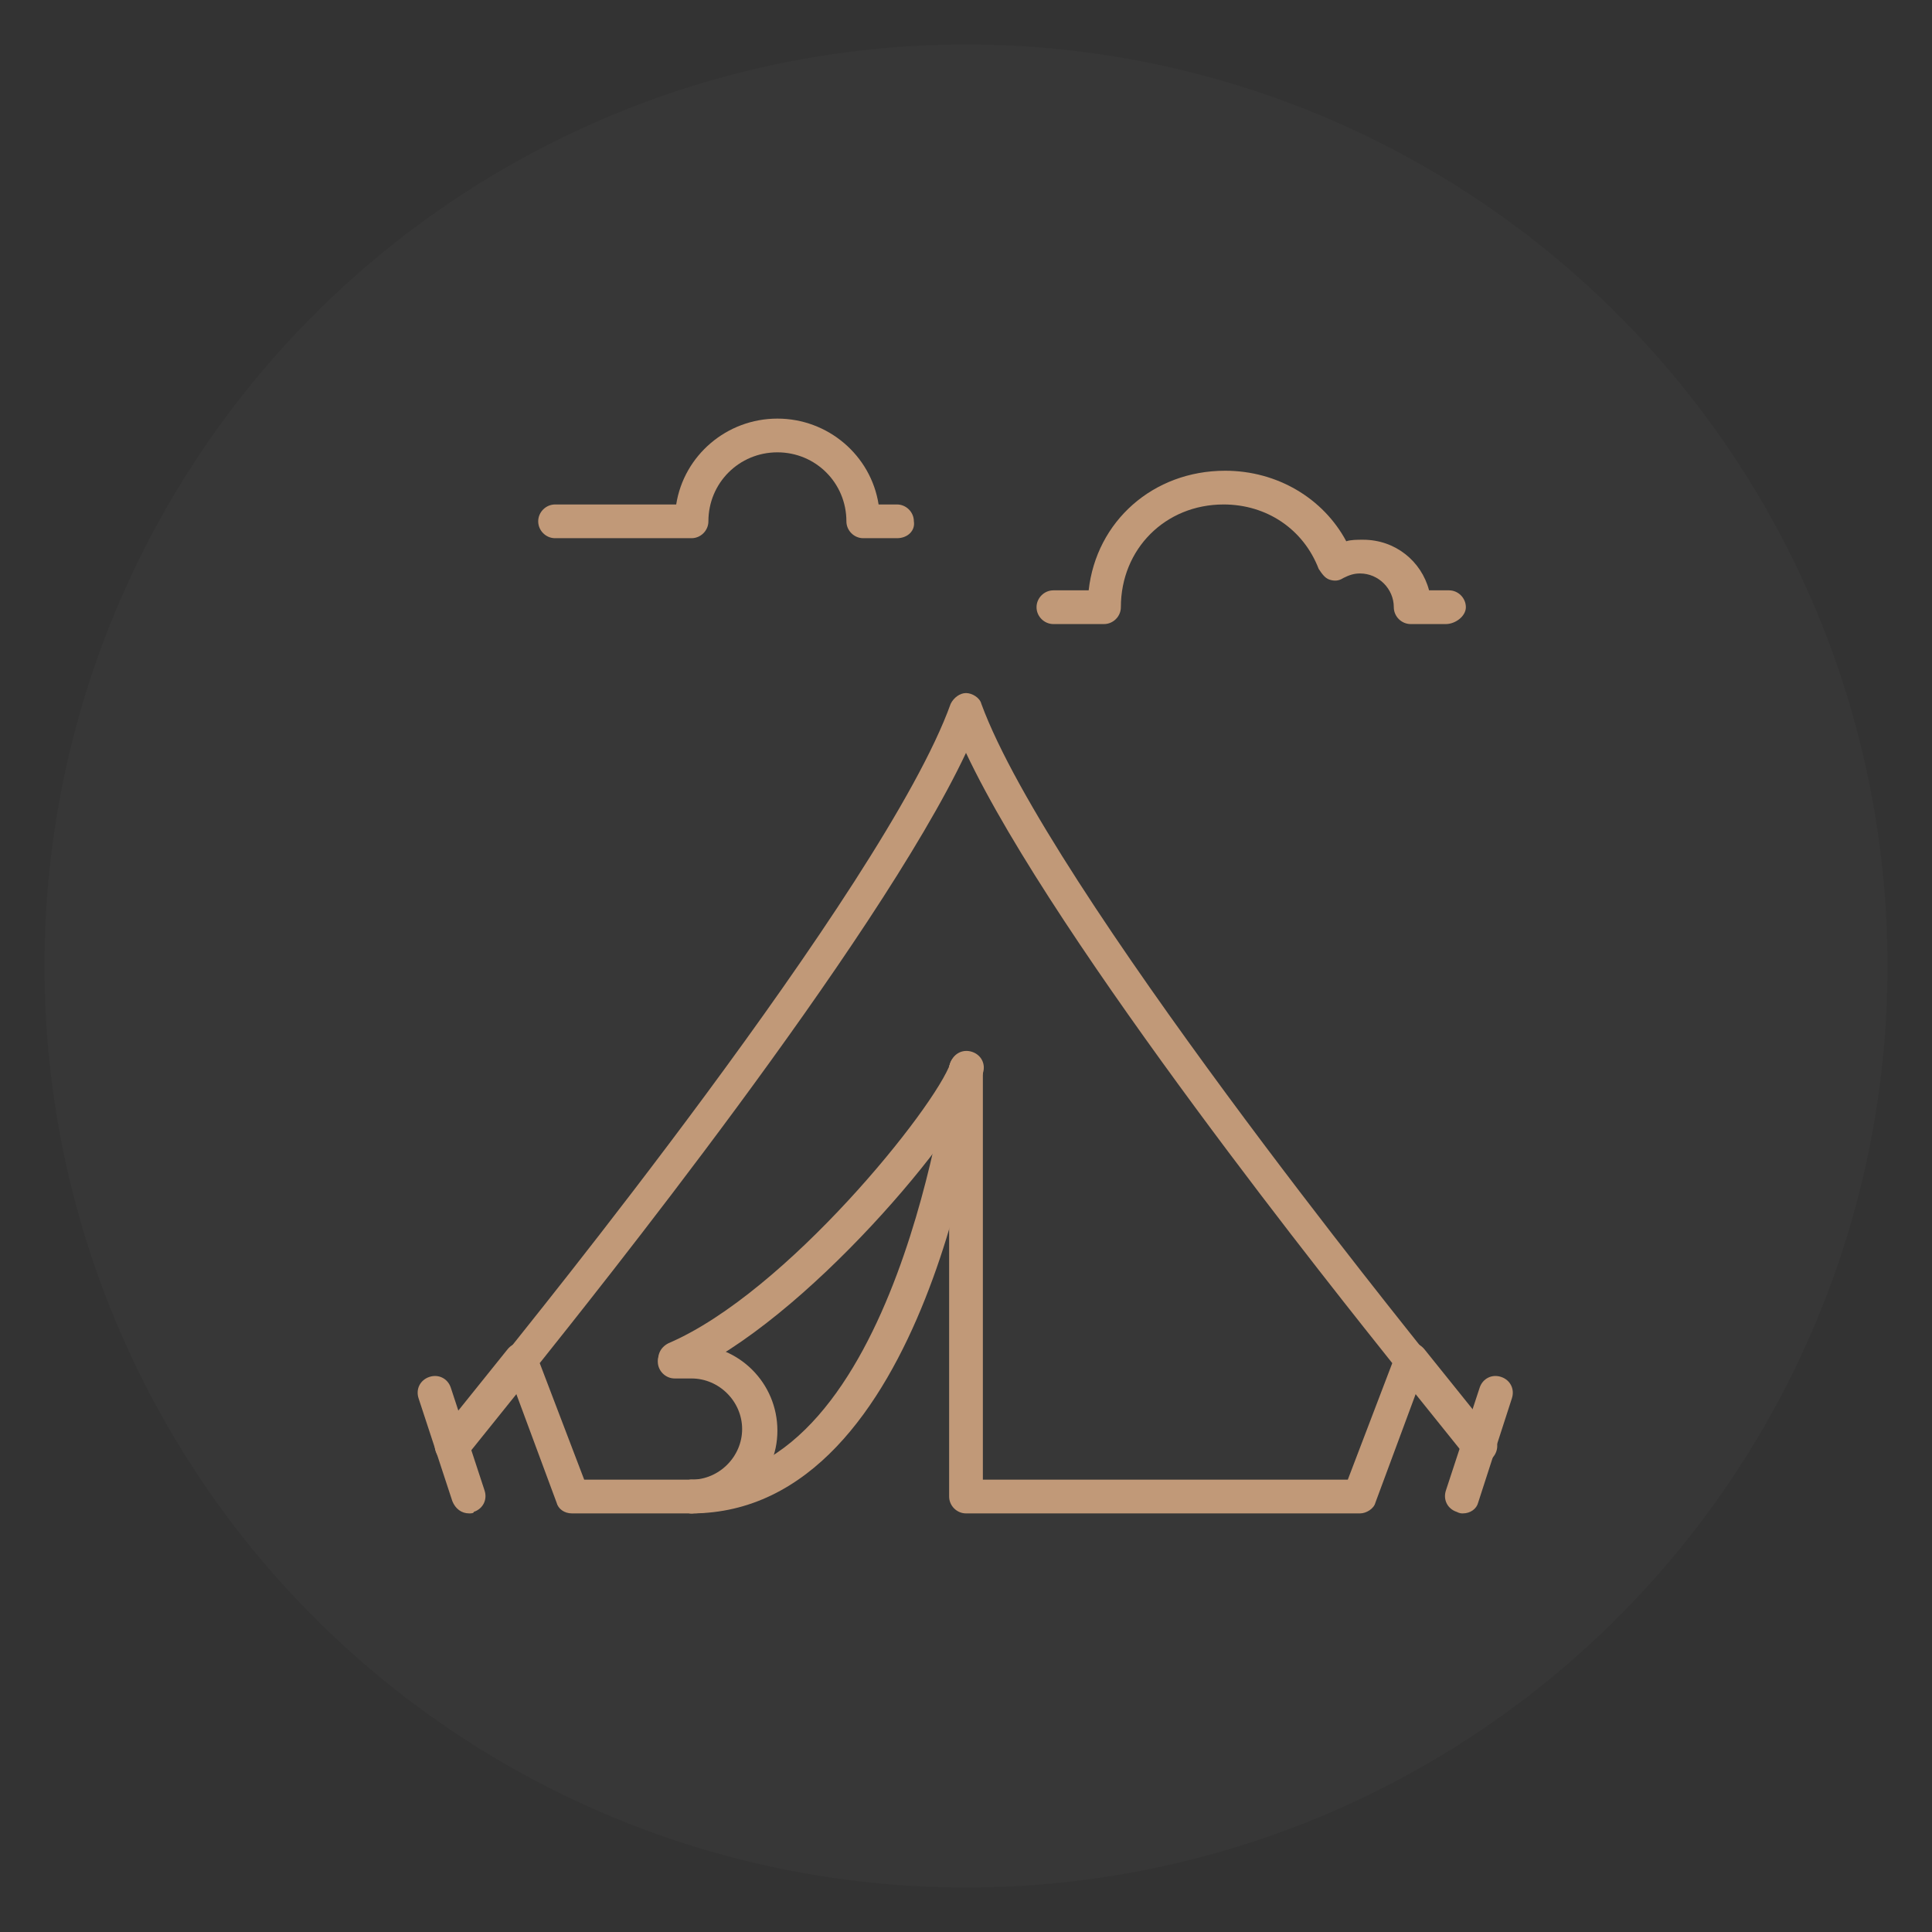 <?xml version="1.0" encoding="utf-8"?>
<!-- Generator: Adobe Illustrator 24.1.0, SVG Export Plug-In . SVG Version: 6.00 Build 0)  -->
<svg version="1.1" id="Layer_1" xmlns="http://www.w3.org/2000/svg" xmlns:xlink="http://www.w3.org/1999/xlink" x="0px" y="0px"
	 width="126px" height="126px" viewBox="0 0 126 126" style="enable-background:new 0 0 126 126;" xml:space="preserve">
<rect x="0" y="0" width="126" height="126" fill="#333333" stroke="none"/>
<style type="text/css">
	.st0{opacity:2.000000e-02;fill:#FFFFFF;}
	.st1{display:none;}
	.st2{display:inline;}
	.st3{fill:#C19978;}
</style>
<circle class="st0" cx="63" cy="63" r="60.1"/>
<g id="backpack_1_" class="st1">
	<g class="st2">
		<g>
			<path class="st3" d="M46.3,58.5h-1.1c-4.3,0-7.8-3.5-7.8-7.8v-3.3h2.2v3.3c0,3.1,2.5,5.6,5.6,5.6h1.1V58.5z"/>
		</g>
		<g>
			<rect x="57.4" y="56.3" class="st3" width="11.2" height="2.2"/>
		</g>
		<g>
			<path class="st3" d="M80.9,58.5h-1.1v-2.2h1.1c3.1,0,5.6-2.5,5.6-5.6v-3.3h2.2v3.3C88.7,55,85.2,58.5,80.9,58.5z"/>
		</g>
	</g>
	<g class="st2">
		<path class="st3" d="M75.3,98.7H50.7c-6.2,0-11.2-5-11.2-11.2V61.9c0-0.6,0.5-1.1,1.1-1.1s1.1,0.5,1.1,1.1v25.7
			c0,4.9,4,8.9,8.9,8.9h24.6c4.9,0,8.9-4,8.9-8.9V61.9c0-0.6,0.5-1.1,1.1-1.1c0.6,0,1.1,0.5,1.1,1.1v25.7
			C86.4,93.7,81.4,98.7,75.3,98.7z"/>
	</g>
	<g class="st2">
		<g>
			<path class="st3" d="M54.1,63h-4.5c-0.6,0-1.1-0.5-1.1-1.1v-10c0-0.6,0.5-1.1,1.1-1.1h4.5c0.6,0,1.1,0.5,1.1,1.1v10
				C55.2,62.5,54.7,63,54.1,63z M50.7,60.8H53v-7.8h-2.2V60.8z"/>
		</g>
		<g>
			<path class="st3" d="M76.4,63h-4.5c-0.6,0-1.1-0.5-1.1-1.1v-10c0-0.6,0.5-1.1,1.1-1.1h4.5c0.6,0,1.1,0.5,1.1,1.1v10
				C77.5,62.5,77,63,76.4,63z M73,60.8h2.2v-7.8H73V60.8z"/>
		</g>
		<g>
			<rect x="46.3" y="50.7" class="st3" width="11.2" height="2.2"/>
		</g>
		<g>
			<rect x="68.6" y="50.7" class="st3" width="11.2" height="2.2"/>
		</g>
	</g>
	<g class="st2">
		<g>
			<rect x="46.3" y="31.7" class="st3" width="2.2" height="13.4"/>
		</g>
		<g>
			<rect x="76.4" y="31.7" class="st3" width="2.2" height="13.4"/>
		</g>
		<g>
			<path class="st3" d="M90.9,45.1H35.1c-3.1,0-5.6-2.5-5.6-5.6c0-0.2,0-0.3,0.1-0.5c0.5-1.2,1-2.6,1-2.9c0-0.3-0.5-1.7-1-2.9
				c-0.1-0.1-0.1-0.3-0.1-0.5c0-3.1,2.5-5.6,5.6-5.6h55.8c3.1,0,5.6,2.5,5.6,5.6c0,0.2,0,0.3-0.1,0.5c-0.5,1.2-1,2.6-1,2.9
				c0,0.3,0.5,1.7,1,2.9c0.1,0.1,0.1,0.3,0.1,0.5C96.5,42.6,94,45.1,90.9,45.1z M31.7,39.8c0.1,1.7,1.6,3.1,3.3,3.1h55.8
				c1.8,0,3.2-1.4,3.3-3.1c-0.4-0.9-1.1-2.7-1.1-3.6c0-0.9,0.7-2.6,1.1-3.6c-0.1-1.7-1.6-3.1-3.3-3.1H35.1c-1.8,0-3.2,1.4-3.3,3.1
				c0.4,0.9,1.1,2.7,1.1,3.6C32.9,37.1,32.1,38.8,31.7,39.8z"/>
		</g>
	</g>
	<g class="st2">
		<g>
			<g>
				<g>
					<path class="st3" d="M36.2,86.4c-1.8,0-3.3-1.5-3.3-3.3V70.8h-1.1c-0.6,0-1.1-0.5-1.1-1.1v-3.3c0-3.1,2.5-5.6,5.6-5.6h4.5
						c0.6,0,1.1,0.5,1.1,1.1S41.3,63,40.7,63h-4.5c-1.8,0-3.3,1.5-3.3,3.3v2.2H34c0.6,0,1.1,0.5,1.1,1.1v13.4c0,0.6,0.5,1.1,1.1,1.1
						c0.6,0,1.1,0.5,1.1,1.1C37.3,85.9,36.8,86.4,36.2,86.4z"/>
				</g>
			</g>
			<g>
				<rect x="31.7" y="68.6" class="st3" width="5.6" height="2.2"/>
			</g>
		</g>
		<g>
			<g>
				<g>
					<path class="st3" d="M89.8,86.4c-0.6,0-1.1-0.5-1.1-1.1c0-0.6,0.5-1.1,1.1-1.1c0.6,0,1.1-0.5,1.1-1.1V69.7
						c0-0.6,0.5-1.1,1.1-1.1h1.1v-2.2c0-1.8-1.5-3.3-3.3-3.3h-4.5c-0.6,0-1.1-0.5-1.1-1.1s0.5-1.1,1.1-1.1h4.5
						c3.1,0,5.6,2.5,5.6,5.6v3.3c0,0.6-0.5,1.1-1.1,1.1h-1.1v12.3C93.1,84.9,91.6,86.4,89.8,86.4z"/>
				</g>
			</g>
			<g>
				<rect x="88.7" y="68.6" class="st3" width="5.6" height="2.2"/>
			</g>
		</g>
	</g>
	<g class="st2">
		<g>
			<path class="st3" d="M75.3,98.7c-0.2,0-0.5-0.1-0.7-0.2c-0.5-0.4-0.6-1.1-0.2-1.6c3.4-4.2,3.3-12.1,3.2-14.9H48.4
				c-0.1,2.8-0.2,10.7,3.2,14.9c0.4,0.5,0.3,1.2-0.2,1.6c-0.5,0.4-1.2,0.3-1.6-0.2c-4.7-5.9-3.6-17.1-3.6-17.6c0.1-0.6,0.5-1,1.1-1
				h31.3c0.6,0,1.1,0.4,1.1,1c0,0.5,1.1,11.7-3.6,17.6C75.9,98.6,75.6,98.7,75.3,98.7z"/>
		</g>
		<g>
			<path class="st3" d="M69.7,87.6H55.2c-0.6,0-1.1-0.5-1.1-1.1c0-0.6,0.5-1.1,1.1-1.1h14.5c0.6,0,1.1,0.5,1.1,1.1
				C70.8,87.1,70.3,87.6,69.7,87.6z"/>
		</g>
		<g>
			<path class="st3" d="M58.5,90.9c-0.6,0-1.1-0.5-1.1-1.1v-3.3c0-0.6,0.5-1.1,1.1-1.1s1.1,0.5,1.1,1.1v3.3
				C59.7,90.4,59.2,90.9,58.5,90.9z"/>
		</g>
	</g>
</g>
<g id="tent_1_">
	<g>
		<g>
			<path class="st3" d="M30.6,98.7c-0.5,0-0.9-0.3-1.1-0.8l-2.2-6.7c-0.2-0.6,0.1-1.2,0.7-1.4c0.6-0.2,1.2,0.1,1.4,0.7l2.2,6.7
				c0.2,0.6-0.1,1.2-0.7,1.4C30.9,98.7,30.7,98.7,30.6,98.7z"/>
		</g>
		<g>
			<path class="st3" d="M95.4,98.7c-0.1,0-0.2,0-0.4-0.1c-0.6-0.2-0.9-0.8-0.7-1.4l2.2-6.7c0.2-0.6,0.8-0.9,1.4-0.7
				c0.6,0.2,0.9,0.8,0.7,1.4L96.4,98C96.3,98.4,95.9,98.7,95.4,98.7z"/>
		</g>
		<g>
			<g>
				<path class="st3" d="M45.1,98.7c-0.6,0-1.1-0.5-1.1-1.1c0-0.6,0.5-1.1,1.1-1.1c13.4,0,16.7-26.7,16.8-26.9c0.1-0.6,0.6-1,1.2-1
					c0.6,0.1,1,0.6,1,1.2C64,71,60.5,98.7,45.1,98.7z"/>
			</g>
			<g>
				<path class="st3" d="M45.1,98.7c-0.6,0-1.1-0.5-1.1-1.1c0-0.6,0.5-1.1,1.1-1.1c1.8,0,3.3-1.5,3.3-3.3s-1.5-3.3-3.3-3.3H44
					c-0.6,0-1.1-0.5-1.1-1.1s0.5-1.1,1.1-1.1h1.1c3.1,0,5.6,2.5,5.6,5.6S48.2,98.7,45.1,98.7z"/>
			</g>
			<g>
				<path class="st3" d="M44,89.8c-0.4,0-0.8-0.3-1-0.7c-0.2-0.6,0-1.2,0.6-1.5c7.7-3.3,17.4-15.4,18.4-18.3
					c0.2-0.6,0.8-0.9,1.4-0.7c0.6,0.2,0.9,0.8,0.7,1.4c-1.2,3.7-11.6,16.2-19.6,19.7C44.3,89.8,44.2,89.8,44,89.8z"/>
			</g>
		</g>
		<g>
			<path class="st3" d="M88.7,98.7H63c-0.6,0-1.1-0.5-1.1-1.1V69.7c0-0.6,0.5-1.1,1.1-1.1s1.1,0.5,1.1,1.1v26.8h23.8l2.9-7.6
				C87.7,85,68.9,61.6,63,49.1C57.1,61.6,38.3,85,35.2,88.9l2.9,7.6h7c0.6,0,1.1,0.5,1.1,1.1c0,0.6-0.5,1.1-1.1,1.1h-7.8
				c-0.5,0-0.9-0.3-1-0.7l-3.3-8.9c-0.1-0.4-0.1-0.8,0.2-1.1c0.2-0.3,24.5-30.1,28.8-42.1c0.2-0.4,0.6-0.7,1-0.7s0.9,0.3,1,0.7
				c4.4,12,28.6,41.8,28.8,42.1c0.3,0.3,0.3,0.7,0.2,1.1L89.7,98C89.6,98.4,89.1,98.7,88.7,98.7z"/>
		</g>
		<g>
			<path class="st3" d="M29.5,95.4c-0.2,0-0.5-0.1-0.7-0.2c-0.5-0.4-0.6-1.1-0.2-1.6l4.5-5.6c0.4-0.5,1.1-0.6,1.6-0.2
				c0.5,0.4,0.6,1.1,0.2,1.6L30.4,95C30.2,95.2,29.8,95.4,29.5,95.4z"/>
		</g>
		<g>
			<path class="st3" d="M96.5,95.4c-0.3,0-0.7-0.1-0.9-0.4l-4.5-5.6c-0.4-0.5-0.3-1.2,0.2-1.6c0.5-0.4,1.2-0.3,1.6,0.2l4.5,5.6
				c0.4,0.5,0.3,1.2-0.2,1.6C97,95.3,96.7,95.4,96.5,95.4z"/>
		</g>
	</g>
	<g>
		<g>
			<path class="st3" d="M94.3,40.7H92c-0.6,0-1.1-0.5-1.1-1.1c0-1.2-1-2.2-2.2-2.2c-0.4,0-0.7,0.1-1.1,0.3c-0.3,0.2-0.6,0.2-0.9,0.1
				c-0.3-0.1-0.5-0.4-0.7-0.7c-1-2.6-3.4-4.2-6.2-4.2c-3.8,0-6.7,2.9-6.7,6.7c0,0.6-0.5,1.1-1.1,1.1h-3.3c-0.6,0-1.1-0.5-1.1-1.1
				s0.5-1.1,1.1-1.1h2.3c0.5-4.5,4.2-7.8,8.9-7.8c3.4,0,6.4,1.8,7.9,4.6c0.3-0.1,0.7-0.1,1.1-0.1c2.1,0,3.8,1.4,4.3,3.3h1.3
				c0.6,0,1.1,0.5,1.1,1.1S94.9,40.7,94.3,40.7z"/>
		</g>
		<g>
			<path class="st3" d="M58.5,35.1h-2.2c-0.6,0-1.1-0.5-1.1-1.1c0-2.5-2-4.5-4.5-4.5s-4.5,2-4.5,4.5c0,0.6-0.5,1.1-1.1,1.1h-8.9
				c-0.6,0-1.1-0.5-1.1-1.1c0-0.6,0.5-1.1,1.1-1.1h7.9c0.5-3.2,3.3-5.6,6.6-5.6s6.1,2.4,6.6,5.6h1.2c0.6,0,1.1,0.5,1.1,1.1
				C59.7,34.6,59.2,35.1,58.5,35.1z"/>
		</g>
	</g>
</g>
<g id="hiking_2_" class="st1">
	<g class="st2">
		<g>
			<path class="st3" d="M85.9,98.7c-0.6,0-1.1-0.5-1.1-1.1V65.2c0-0.6,0.5-1.1,1.1-1.1s1.1,0.5,1.1,1.1v32.4
				C87,98.2,86.5,98.7,85.9,98.7z"/>
		</g>
		<g>
			<path class="st3" d="M85.9,50.7c-0.6,0-1.1-0.5-1.1-1.1v-2.2c0-0.6,0.5-1.1,1.1-1.1s1.1,0.5,1.1,1.1v2.2
				C87,50.2,86.5,50.7,85.9,50.7z"/>
		</g>
	</g>
	<g class="st2">
		<g>
			<path class="st3" d="M50.2,71.9h-4.5c-3.1,0-5.6-2.5-5.6-5.6V50.7l-1.1,0c-0.3,0-0.6-0.1-0.8-0.3c-0.2-0.2-0.3-0.5-0.3-0.8v-3.3
				c0-3.7,3-6.7,6.7-6.7H49c3.7,0,6.7,3,6.7,6.7v20.1C55.7,69.4,53.2,71.9,50.2,71.9z M41.2,48.5c0.3,0,0.6,0.1,0.8,0.3
				c0.2,0.2,0.3,0.5,0.3,0.8v16.8c0,1.8,1.5,3.3,3.3,3.3h4.5c1.8,0,3.3-1.5,3.3-3.3V46.3c0-2.5-2-4.5-4.5-4.5h-4.5
				c-2.5,0-4.5,2-4.5,4.5v2.2H41.2z"/>
		</g>
		<g>
			<path class="st3" d="M44.6,50.7h-3.3c-0.6,0-1.1-0.5-1.1-1.1s0.5-1.1,1.1-1.1h3.3c0.6,0,1.1,0.5,1.1,1.1S45.2,50.7,44.6,50.7z"/>
		</g>
	</g>
	<g class="st2">
		<g>
			<path class="st3" d="M61.9,41.8c-4,0-7.3-3.3-7.3-7.3s3.3-7.3,7.3-7.3s7.3,3.3,7.3,7.3S65.9,41.8,61.9,41.8z M61.9,29.5
				c-2.8,0-5,2.3-5,5s2.3,5,5,5c2.8,0,5-2.3,5-5S64.7,29.5,61.9,29.5z"/>
		</g>
		<g>
			<path class="st3" d="M72.5,35.1H60.2c-0.6,0-1.1-0.5-1.1-1.1c0-0.6,0.5-1.1,1.1-1.1h12.3c0.6,0,1.1,0.5,1.1,1.1
				C73.6,34.6,73.1,35.1,72.5,35.1z"/>
		</g>
		<g>
			<g>
				<path class="st3" d="M60.2,98.7h-8.4c-1,0-2-0.5-2.6-1.2c-0.6-0.8-0.9-1.8-0.7-2.8l5-25.1v-20c0-3.1,2.5-5.6,5.6-5.6h4.1
					c1.2,0,2.3,0.4,3.3,1.1L77.3,53h6.3c2.5,0,4.5,2,4.5,4.5s-2,4.5-4.5,4.5h-6.8c-0.9,0-1.8-0.3-2.6-0.8L64,53.9
					c-0.5-0.4-0.6-1.1-0.3-1.6c0.4-0.5,1.1-0.6,1.6-0.3l10.3,7.2c0.4,0.3,0.8,0.4,1.3,0.4h6.8c1.2,0,2.2-1,2.2-2.2
					c0-1.2-1-2.2-2.2-2.2H77c-0.2,0-0.5-0.1-0.7-0.2l-11.1-8.1c-0.6-0.4-1.3-0.6-2-0.6h-4.1c-1.8,0-3.3,1.5-3.3,3.3v20.1
					c0,0.1,0,0.1,0,0.2l-5,25.2c-0.1,0.4,0,0.7,0.2,1c0.2,0.3,0.5,0.4,0.9,0.4h8.4c1.2,0,2.2-1,2.2-2.2c0-1.2-1-2.2-2.2-2.2h-1.1
					c-0.3,0-0.7-0.2-0.9-0.4C58,91.4,57.9,91,58,90.7l2.2-10c0.1-0.6,0.7-1,1.3-0.8c0.6,0.1,1,0.7,0.8,1.3l-1.9,8.7
					c2.3,0.1,4.2,2.1,4.2,4.5C64.7,96.7,62.7,98.7,60.2,98.7z"/>
			</g>
			<g>
				<path class="st3" d="M77.6,98.7h-7.3c-1.8,0-3.3-1.5-3.3-3.3V81.3l-7.5-7.5c-0.4-0.4-0.4-1.1,0-1.6c0.4-0.4,1.1-0.4,1.6,0
					l7.8,7.8c0.2,0.2,0.3,0.5,0.3,0.8v14.5c0,0.6,0.5,1.1,1.1,1.1h7.3c1.2,0,2.2-1,2.2-2.2c0-1.2-1-2.2-2.2-2.2h-1.8
					c-0.6,0-1.1-0.5-1.1-1.1V78.2c0-0.9-0.4-1.7-1-2.4l-7.6-7.6c-0.2-0.2-0.3-0.5-0.3-0.8v-7.8c0-0.6,0.5-1.1,1.1-1.1S68,59,68,59.7
					V67l7.3,7.3c1.1,1.1,1.6,2.5,1.6,3.9v11.5h0.6c2.5,0,4.5,2,4.5,4.5C82.1,96.7,80.1,98.7,77.6,98.7z"/>
			</g>
			<g>
				<path class="st3" d="M59.1,92h-2.2c-0.6,0-1.1-0.5-1.1-1.1s0.5-1.1,1.1-1.1h2.2c0.6,0,1.1,0.5,1.1,1.1S59.7,92,59.1,92z"/>
			</g>
			<g>
				<path class="st3" d="M75.8,92h-2.2c-0.6,0-1.1-0.5-1.1-1.1s0.5-1.1,1.1-1.1h2.2c0.6,0,1.1,0.5,1.1,1.1S76.5,92,75.8,92z"/>
			</g>
		</g>
	</g>
</g>
<g id="_x38_" class="st1">
	<g id="_x34_" class="st2">
		<g>
			<path class="st3" d="M52.1,38.2h-2.6v-6.2c0-0.7-0.5-1.2-1.2-1.2h-5.9c-0.7,0-1.2,0.5-1.2,1.2v3.9h-2.6v-3.9
				c0-2.1,1.7-3.9,3.9-3.9h5.9c2.1,0,3.9,1.7,3.9,3.9V38.2z"/>
		</g>
		<g>
			<path class="st3" d="M87.7,42.4h-2.6V31.9c0-0.7-0.6-1.2-1.2-1.2H78c-0.7,0-1.2,0.6-1.2,1.2v1.3h-2.6v-1.3c0-2.1,1.7-3.9,3.9-3.9
				h5.9c2.1,0,3.9,1.7,3.9,3.9V42.4z"/>
		</g>
		<g>
			<path class="st3" d="M82.4,97.9H43.9c-3.1,0-6.1-1.3-8.2-3.6c-2.1-2.3-3.1-5.4-2.7-8.5l4.3-40.5c0.6-5.6,5.3-9.8,10.9-9.8H78
				c5.6,0,10.3,4.2,10.9,9.8l0.4,4.1l-2.6,0.3l-0.4-4.1c-0.5-4.2-4-7.5-8.3-7.5H48.2c-4.3,0-7.8,3.2-8.3,7.5l-4.3,40.5
				c-0.3,2.4,0.5,4.7,2.1,6.5c1.6,1.8,3.8,2.8,6.2,2.8h38.5c2.4,0,4.6-1,6.2-2.8s2.3-4.1,2.1-6.5l-3.6-31.8l2.6-0.3l3.6,31.8
				c0.3,3.1-0.7,6.2-2.7,8.5S85.5,97.9,82.4,97.9z"/>
		</g>
		<g>
			<path class="st3" d="M69.2,38.2H57v-4.1c0-2.6,2.1-4.7,4.7-4.7h2.7c2.6,0,4.7,2.1,4.7,4.7V38.2z M59.7,35.5h6.9v-1.5
				c0-1.2-0.9-2.1-2.1-2.1h-2.7c-1.2,0-2.1,0.9-2.1,2.1V35.5z"/>
		</g>
		<g>
			<path class="st3" d="M35.5,81.7l-1.1-2.4l1.2-0.6c0.4-0.2,10.6-5,27.5-5c9.7,0,17.2,1.6,21.7,2.9l1.3,0.4l-0.7,2.5l-1.3-0.4
				c-4.4-1.3-11.6-2.8-21-2.8c-16.3,0-26.3,4.7-26.4,4.7L35.5,81.7z"/>
		</g>
		<g>
			<path class="st3" d="M56.7,53C56.6,53,56.6,53,56.7,53c-11.7-0.6-18.5-2.4-18.8-2.5c-0.7-0.2-1.1-0.9-0.9-1.6
				c0.2-0.7,0.9-1.1,1.6-0.9c0.1,0,6.8,1.9,18.2,2.4c0.7,0,1.3,0.7,1.3,1.4C57.9,52.5,57.4,53,56.7,53z"/>
		</g>
		<g>
			<path class="st3" d="M69.6,53c-0.7,0-1.3-0.5-1.3-1.3c0-0.7,0.5-1.3,1.3-1.4C80.9,49.8,87.6,48,87.7,48c0.7-0.2,1.4,0.2,1.6,0.9
				c0.2,0.7-0.2,1.4-0.9,1.6C88.1,50.6,81.3,52.5,69.6,53C69.6,53,69.6,53,69.6,53z"/>
		</g>
		<g>
			<rect x="50.8" y="82" class="st3" width="25" height="2.6"/>
		</g>
		<g>
			<path class="st3" d="M70.9,56.7H55.3V47h15.6V56.7z M58,54.1h10.3v-4.5H58V54.1z"/>
		</g>
	</g>
	<g class="st2">
		<path class="st3" d="M91,89.1l-2.7-24.7l6.5-0.7c1.4-0.2,2.8,0.3,3.9,1.1c1.1,0.9,1.8,2.1,1.9,3.5l1.5,14.3
			c0.3,2.9-1.8,5.5-4.7,5.8h0L91,89.1z M91.3,66.7l2.1,19.5l3.9-0.4h0c1.4-0.2,2.5-1.4,2.3-2.9L98,68.6c-0.1-0.7-0.4-1.3-1-1.8
			c-0.5-0.4-1.2-0.6-1.9-0.6L91.3,66.7z"/>
	</g>
	<g class="st2">
		<path class="st3" d="M35,89.1l-6.5-0.7c-2.9-0.3-5-2.9-4.7-5.8l1.5-14.3c0.3-2.9,2.9-5,5.8-4.7l6.5,0.7L35,89.1z M28.8,85.8
			l3.9,0.4l2.1-19.5l-3.9-0.4c-1.4-0.2-2.7,0.9-2.9,2.3l-1.5,14.3C26.3,84.3,27.3,85.6,28.8,85.8L28.8,85.8z"/>
	</g>
</g>
</svg>
